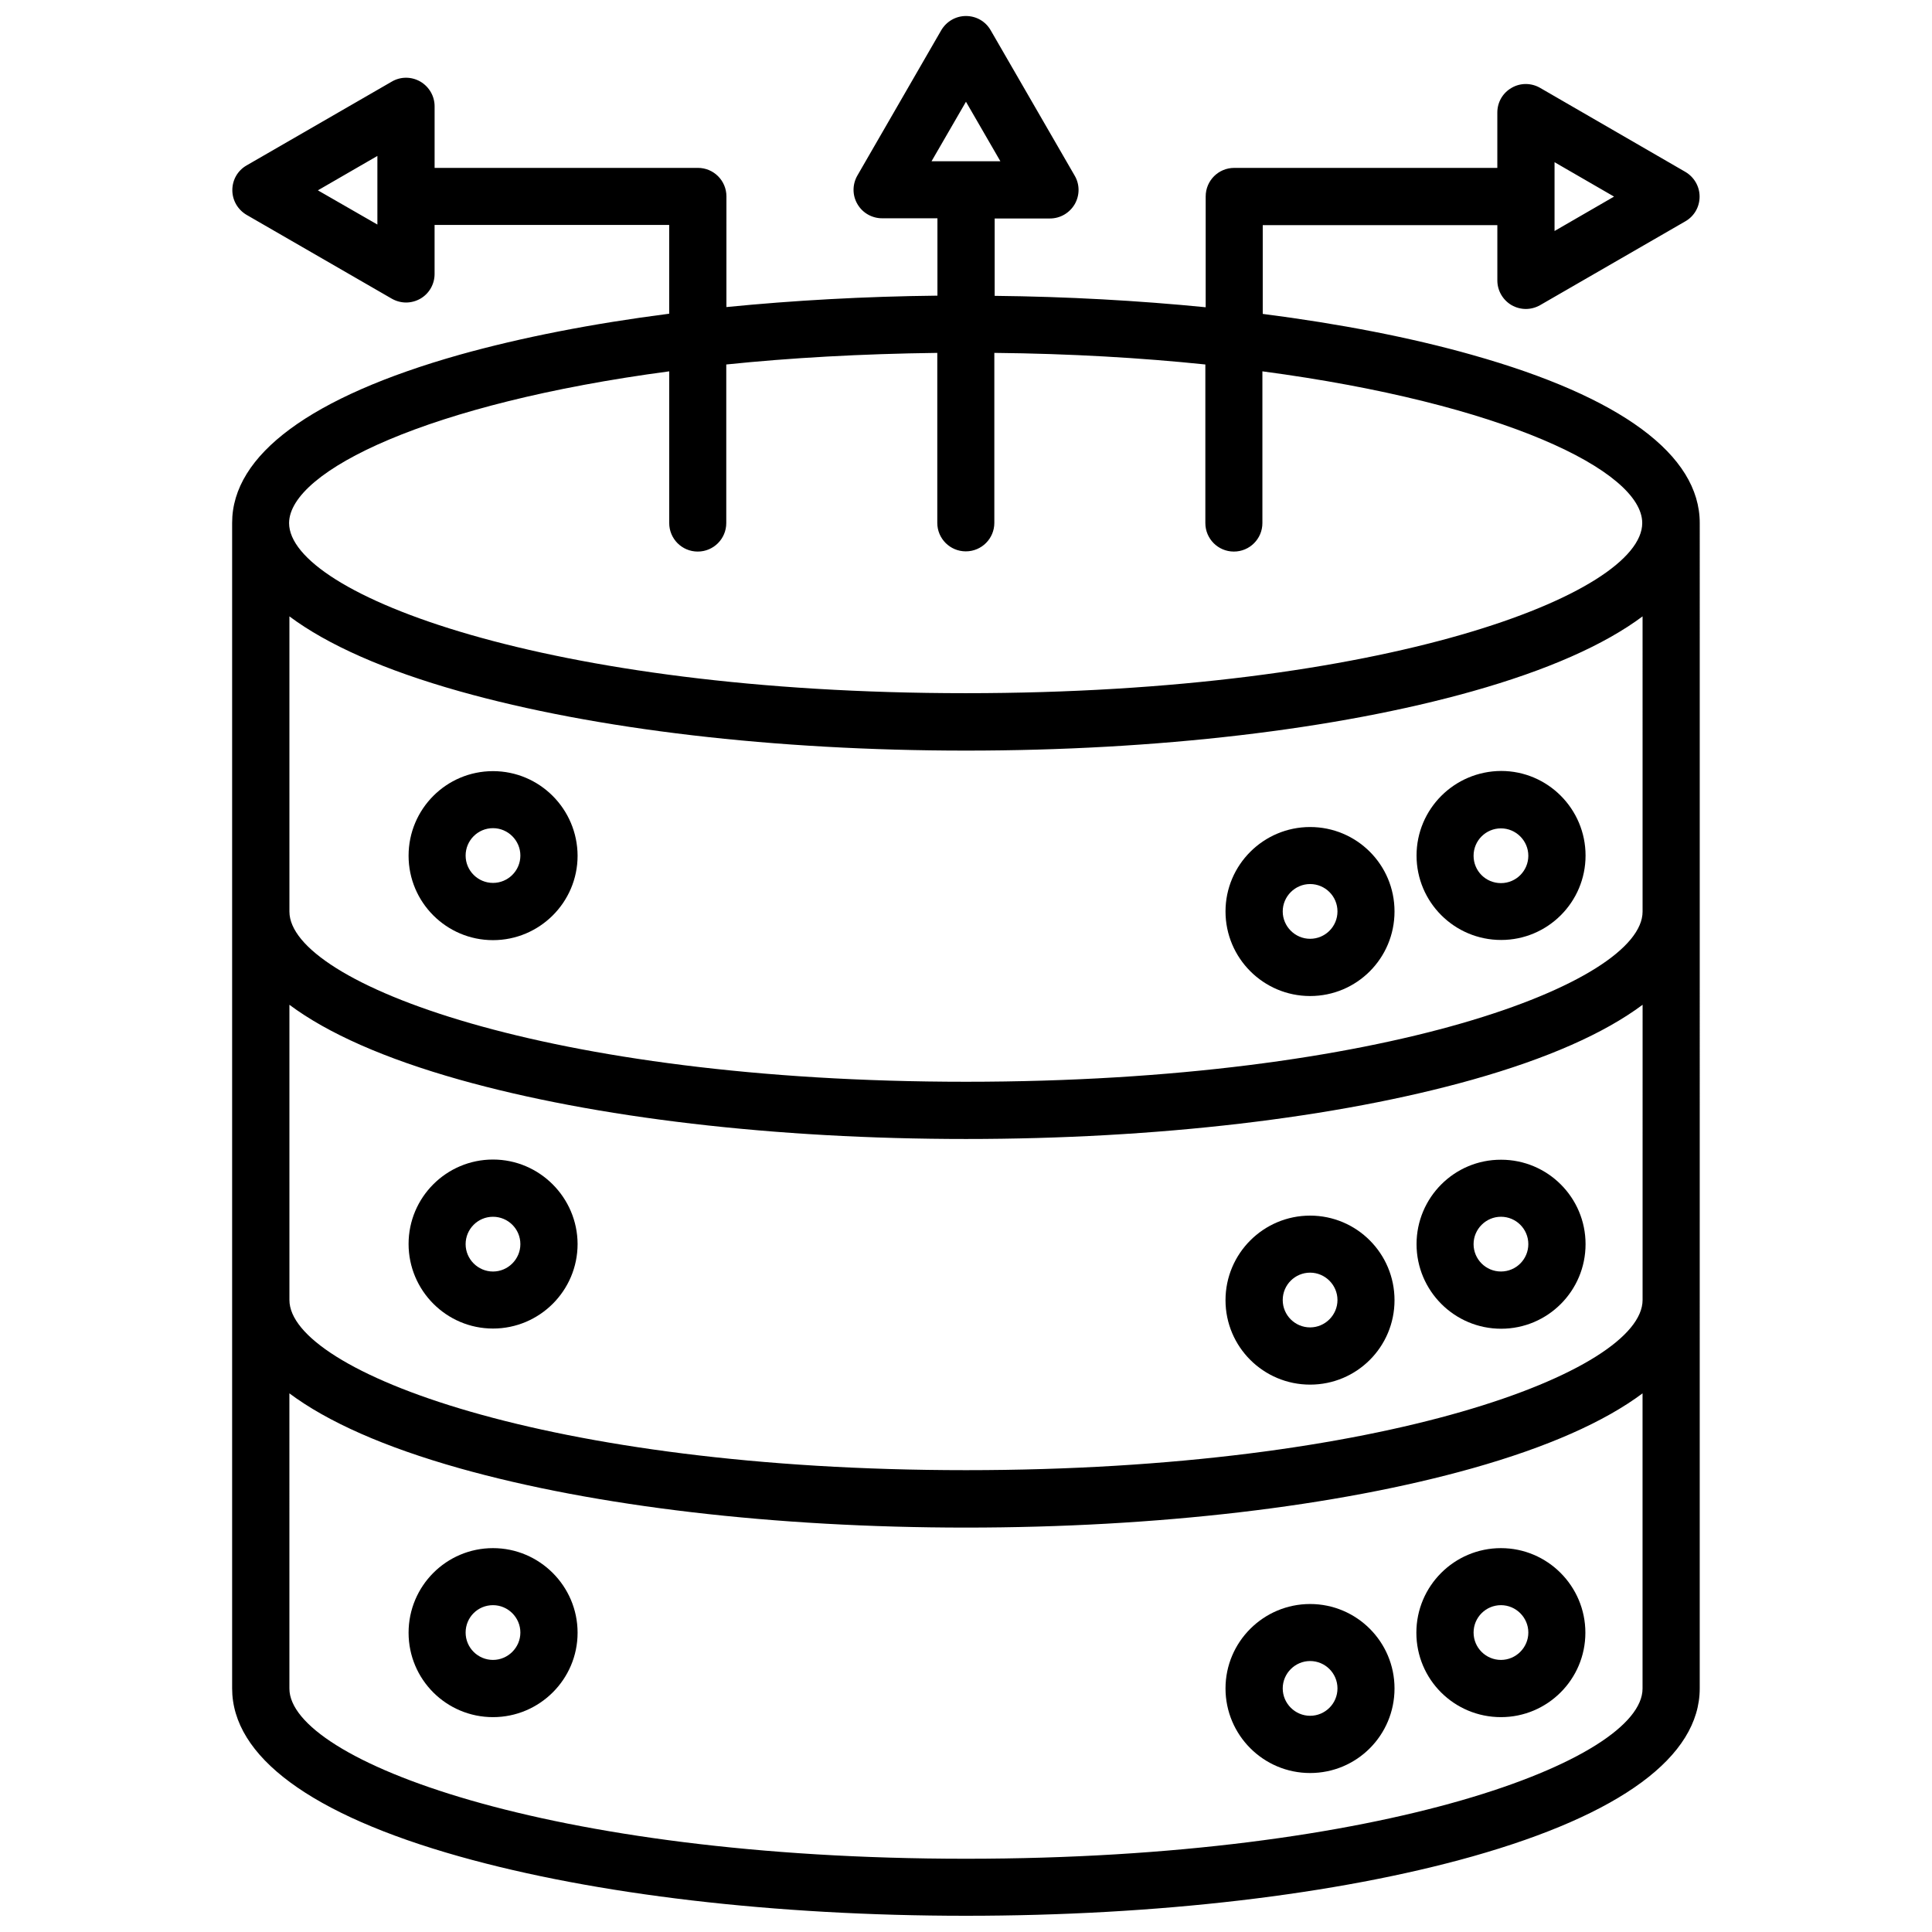 <?xml version="1.0" encoding="UTF-8"?>
<!-- Uploaded to: SVG Repo, www.svgrepo.com, Generator: SVG Repo Mixer Tools -->
<svg width="800px" height="800px" version="1.1" viewBox="144 144 512 512" xmlns="http://www.w3.org/2000/svg">
 <defs>
  <clipPath id="a">
   <path d="m205 148.09h390v503.81h-390z"/>
  </clipPath>
 </defs>
 <g clip-path="url(#a)">
  <path d="m534.21 238.07c-16.375-4.637-35.164-8.262-55.57-10.883v-23.527h62.172v14.66c0 2.719 1.461 5.188 3.777 6.551 1.16 0.656 2.469 1.008 3.777 1.008s2.621-0.352 3.777-1.008l38.492-22.219c2.367-1.359 3.777-3.828 3.777-6.551 0-2.719-1.461-5.188-3.777-6.551l-38.492-22.266c-2.367-1.359-5.238-1.359-7.559 0-2.367 1.359-3.777 3.828-3.777 6.551v14.66h-69.727c-4.18 0-7.559 3.375-7.559 7.559v29.371c-17.836-1.762-36.625-2.82-55.922-3.023v-20.504h14.66c2.719 0 5.188-1.461 6.551-3.777 1.359-2.367 1.359-5.238 0-7.559l-22.27-38.543c-1.359-2.367-3.828-3.777-6.551-3.777-2.719 0-5.188 1.461-6.551 3.777l-22.219 38.492c-1.359 2.367-1.359 5.238 0 7.559 1.359 2.367 3.879 3.777 6.551 3.777h14.66v20.504c-19.297 0.203-38.09 1.258-55.922 3.023l0.004-29.324c0-4.18-3.375-7.559-7.559-7.559l-69.777 0.004v-16.324c0-2.719-1.461-5.188-3.777-6.551-2.367-1.359-5.238-1.359-7.559 0l-38.492 22.219c-2.367 1.359-3.777 3.828-3.777 6.551 0 2.719 1.461 5.188 3.777 6.551l38.492 22.219c1.16 0.656 2.469 1.008 3.777 1.008s2.621-0.352 3.777-1.008c2.367-1.359 3.777-3.879 3.777-6.551v-13h62.172v23.527c-20.402 2.621-39.195 6.297-55.57 10.883-39.398 11.133-60.254 26.5-60.254 44.535v308.89c0 18.035 20.859 33.453 60.254 44.535 35.973 10.125 83.633 15.719 134.21 15.719 50.582 0 98.242-5.594 134.21-15.719 39.398-11.133 60.254-26.5 60.254-44.535l0.004-308.84c0-18.035-20.859-33.453-60.254-44.535zm21.762-51.086 15.77 9.117-15.77 9.117zm-155.98-16.023 9.117 15.77h-18.238zm-155.98 32.547-15.77-9.066 15.77-9.117zm335.29 285.01c0 18.844-68.215 45.09-179.3 45.09s-179.3-26.301-179.3-45.09l-0.004-78.242c10.125 7.559 25.242 14.258 45.09 19.852 35.973 10.125 83.637 15.715 134.22 15.715s98.242-5.594 134.21-15.719c19.852-5.594 34.965-12.293 45.09-19.852zm0-102.93c0 18.844-68.215 45.09-179.3 45.09s-179.3-26.301-179.3-45.09l-0.004-78.242c10.125 7.559 25.242 14.258 45.09 19.852 35.973 10.125 83.633 15.719 134.21 15.719 50.582 0 98.242-5.594 134.21-15.719 19.852-5.594 34.965-12.293 45.09-19.852zm-257.95-143.18v40.203c0 4.18 3.375 7.559 7.559 7.559 4.18 0 7.559-3.375 7.559-7.559v-42.02c17.027-1.762 35.719-2.82 55.922-3.074v45.039c0 4.18 3.375 7.559 7.559 7.559 4.18 0 7.559-3.375 7.559-7.559v-45.039c20.203 0.203 38.895 1.309 55.922 3.074v42.02c0 4.18 3.375 7.559 7.559 7.559 4.18 0 7.559-3.375 7.559-7.559v-40.203c63.73 8.465 100.66 26.348 100.66 40.203 0 18.844-68.215 45.09-179.3 45.09s-179.3-26.301-179.3-45.09c0.09-13.852 37.02-31.738 100.75-40.203zm78.645 394.18c-111.09 0-179.3-26.301-179.3-45.09l-0.004-78.242c10.125 7.559 25.242 14.258 45.09 19.852 35.973 10.125 83.633 15.719 134.21 15.719 50.582 0 98.242-5.594 134.21-15.719 19.852-5.594 34.965-12.293 45.09-19.852v78.242c0.004 18.844-68.211 45.09-179.3 45.09z"/>
 </g>
 <path d="m274.65 348.36c-12.344 0-22.371 10.027-22.371 22.418 0 12.344 10.027 22.371 22.371 22.371s22.418-10.027 22.418-22.371c-0.051-12.395-10.078-22.418-22.418-22.418zm0 29.621c-3.981 0-7.254-3.223-7.254-7.254 0-3.981 3.223-7.254 7.254-7.254 3.981 0 7.254 3.273 7.254 7.254 0 4.031-3.277 7.254-7.254 7.254z"/>
 <path d="m274.65 451.29c-12.344 0-22.371 10.027-22.371 22.371s10.027 22.418 22.371 22.418 22.418-10.027 22.418-22.418c-0.051-12.293-10.078-22.371-22.418-22.371zm0 29.676c-3.981 0-7.254-3.273-7.254-7.254s3.223-7.254 7.254-7.254c3.981 0 7.254 3.223 7.254 7.254 0 3.981-3.277 7.254-7.254 7.254z"/>
 <path d="m274.65 554.27c-12.344 0-22.371 10.027-22.371 22.418 0 12.395 10.027 22.371 22.371 22.371s22.418-10.027 22.418-22.371-10.078-22.418-22.418-22.418zm0 29.625c-3.981 0-7.254-3.223-7.254-7.254s3.223-7.254 7.254-7.254c3.981 0 7.254 3.273 7.254 7.254 0 3.977-3.277 7.254-7.254 7.254z"/>
 <path d="m491.19 363.17c-12.344 0-22.418 10.027-22.418 22.371s10.027 22.418 22.418 22.418c12.395 0 22.371-10.027 22.371-22.418 0-12.398-10.027-22.371-22.371-22.371zm0 29.621c-3.981 0-7.254-3.273-7.254-7.254 0-3.981 3.273-7.254 7.254-7.254s7.254 3.223 7.254 7.254-3.273 7.254-7.254 7.254z"/>
 <path d="m491.19 466.15c-12.344 0-22.418 10.027-22.418 22.418 0 12.344 10.027 22.371 22.418 22.371 12.395 0 22.371-10.027 22.371-22.371 0-12.391-10.027-22.418-22.371-22.418zm0 29.625c-3.981 0-7.254-3.223-7.254-7.254s3.273-7.254 7.254-7.254 7.254 3.273 7.254 7.254c0 3.977-3.273 7.254-7.254 7.254z"/>
 <path d="m491.19 569.08c-12.344 0-22.418 10.027-22.418 22.371s10.027 22.418 22.418 22.418c12.395 0 22.371-10.027 22.371-22.418 0-12.348-10.027-22.371-22.371-22.371zm0 29.621c-3.981 0-7.254-3.273-7.254-7.254 0-3.981 3.273-7.254 7.254-7.254s7.254 3.223 7.254 7.254-3.273 7.254-7.254 7.254z"/>
 <path d="m519.4 370.73c0 12.344 10.027 22.371 22.418 22.371 12.344 0 22.371-10.027 22.371-22.371s-10.027-22.418-22.371-22.418c-12.395 0.051-22.418 10.074-22.418 22.418zm22.367-7.203c3.981 0 7.254 3.273 7.254 7.254 0 3.981-3.223 7.254-7.254 7.254s-7.254-3.223-7.254-7.254 3.273-7.254 7.254-7.254z"/>
 <path d="m519.4 473.71c0 12.344 10.027 22.418 22.418 22.418 12.344 0 22.371-10.027 22.371-22.418 0-12.344-10.027-22.371-22.371-22.371-12.395-0.051-22.418 10.027-22.418 22.371zm22.367-7.258c3.981 0 7.254 3.223 7.254 7.254 0 3.981-3.223 7.254-7.254 7.254s-7.254-3.273-7.254-7.254c0-3.977 3.273-7.254 7.254-7.254z"/>
 <path d="m541.77 554.27c-12.344 0-22.418 10.027-22.418 22.418 0 12.395 10.027 22.371 22.418 22.371 12.344 0 22.371-10.027 22.371-22.371s-10.027-22.418-22.371-22.418zm0 29.625c-3.981 0-7.254-3.223-7.254-7.254s3.273-7.254 7.254-7.254 7.254 3.273 7.254 7.254c0 3.977-3.273 7.254-7.254 7.254z"/>
</svg>
